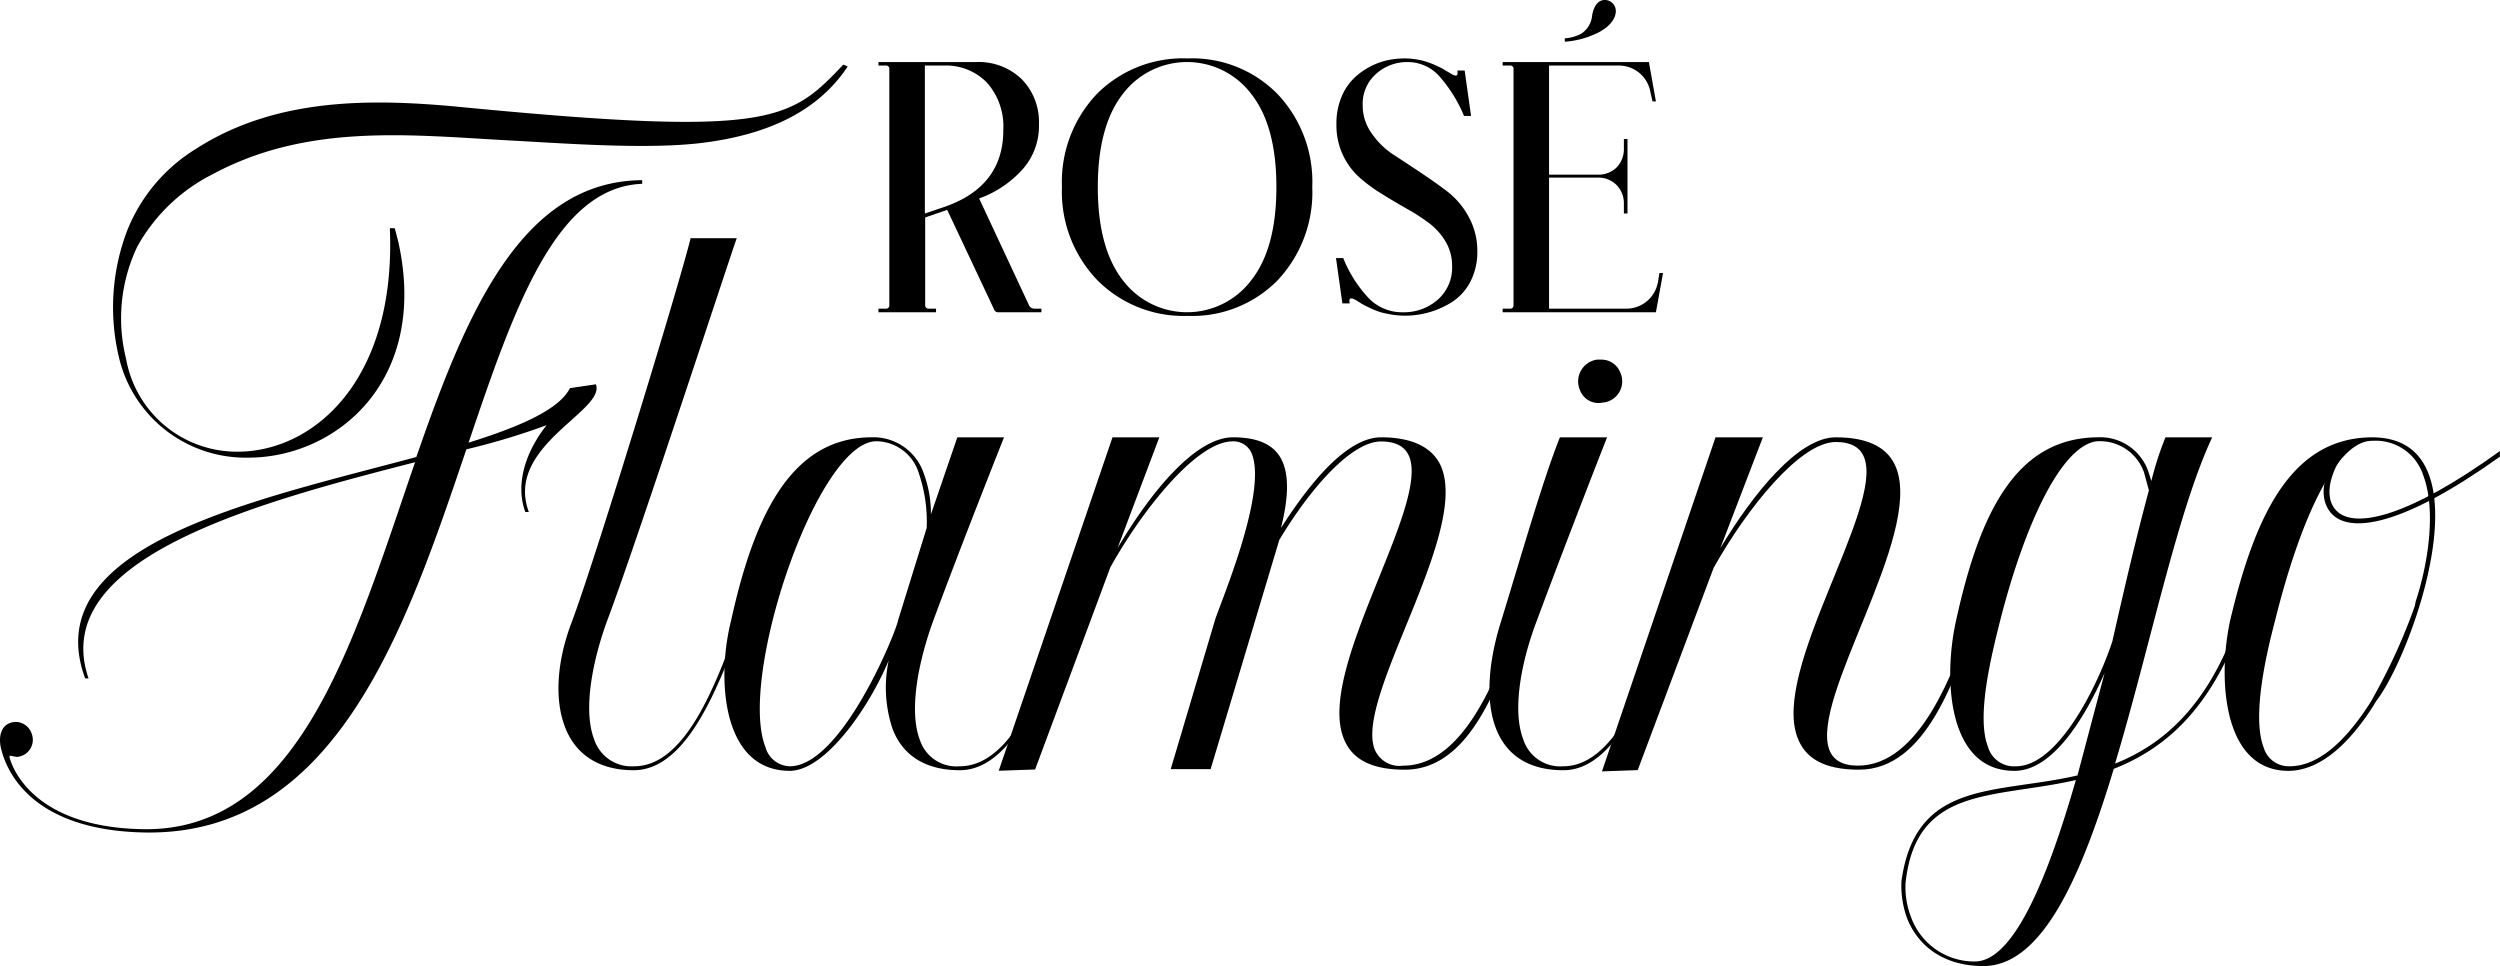 <?xml version="1.0" encoding="UTF-8"?>
<svg xmlns="http://www.w3.org/2000/svg" viewBox="0 0 234.9 90.77">
  <g id="Calque_2" data-name="Calque 2">
    <g id="Calque_1-2" data-name="Calque 1">
      <path d="M97.17,29h.68v.34h-4a.42.42,0,0,1-.47-.32L89,19.72l-2.07.71v8.23a.31.31,0,0,0,.34.34h.68v.34H82.54V29h.68a.3.3,0,0,0,.34-.34V6.5a.3.3,0,0,0-.34-.34h-.68V5.83h9.17A5.83,5.83,0,0,1,96,7.44a5.76,5.76,0,0,1,1.62,4.26A6.11,6.11,0,0,1,96,16,10.09,10.09,0,0,1,92,18.65L96.7,28.71A.55.55,0,0,0,97.17,29ZM86.9,20.06l1.78-.6q5.59-1.91,5.59-7.23a6.21,6.21,0,0,0-1.53-4.46,5.35,5.35,0,0,0-4.06-1.61H86.9Z"></path>
      <path d="M103.09,26.31a12,12,0,0,1-3.31-8.76,12,12,0,0,1,3.28-8.72,11.39,11.39,0,0,1,8.51-3.34,11.23,11.23,0,0,1,8.49,3.37,12,12,0,0,1,3.24,8.72,12.06,12.06,0,0,1-3.24,8.74,11.24,11.24,0,0,1-8.47,3.36A11.41,11.41,0,0,1,103.09,26.31ZM105.5,8.83c-1.56,2-2.35,4.92-2.35,8.75s.79,6.75,2.35,8.75a7.56,7.56,0,0,0,12.07,0q2.36-3,2.36-8.75t-2.36-8.75a7.57,7.57,0,0,0-12.07,0Z"></path>
      <path d="M131.84,29.34a4.8,4.8,0,0,0,3.25-1.18A4,4,0,0,0,136.44,25a4.46,4.46,0,0,0-.6-2.28,5.94,5.94,0,0,0-1.56-1.75,18,18,0,0,0-2.12-1.37c-.77-.44-1.55-.9-2.32-1.38a14.88,14.88,0,0,1-2.12-1.56,6.58,6.58,0,0,1-2.15-5A6.48,6.48,0,0,1,126,9.23a5.19,5.19,0,0,1,1.1-1.76,6.41,6.41,0,0,1,1.52-1.15,6.64,6.64,0,0,1,1.7-.65A7.86,7.86,0,0,1,132,5.49a6.47,6.47,0,0,1,1.08.09,6.23,6.23,0,0,1,.94.22,7,7,0,0,1,.85.33c.3.13.52.24.67.32l.55.33.38.22c.19.1.32.13.4.08s.1-.17.07-.37V6.63h.68l.6,4.26h-.66a13.46,13.46,0,0,0-2.32-3.73,4,4,0,0,0-3-1.33,4.36,4.36,0,0,0-2.92,1.09,3.74,3.74,0,0,0-1.28,3,4.44,4.44,0,0,0,.81,2.56,7.36,7.36,0,0,0,2,2c.8.52,1.67,1.09,2.61,1.72S135.24,17.42,136,18a7.48,7.48,0,0,1,2,2.38,6.6,6.6,0,0,1,.81,3.24,6.1,6.1,0,0,1-.64,2.82,5,5,0,0,1-1.68,1.9,8.21,8.21,0,0,1-4.48,1.32,8.08,8.08,0,0,1-1.2-.09q-.6-.11-1-.21a7.08,7.08,0,0,1-.89-.33l-.69-.33c-.15-.08-.34-.19-.57-.34s-.36-.22-.38-.22c-.19-.1-.33-.13-.41-.08s-.1.19-.06.39v.06h-.68l-.6-4.26h.68A12,12,0,0,0,128.59,28,4.35,4.35,0,0,0,131.84,29.34Z"></path>
      <path d="M155.77,26.59l.15-.94h.34l-.67,3.69h-14.4V29h.68a.3.3,0,0,0,.34-.34V6.5a.3.3,0,0,0-.34-.34h-.68V5.83h13.74l.66,3.7h-.32l-.21-.94a3,3,0,0,0-2.95-2.43h-6.56V16.41h4.55a2.44,2.44,0,0,0,1.8-.68,2.48,2.48,0,0,0,.68-1.81v-.86h.34v7h-.34v-.88a2.46,2.46,0,0,0-.68-1.79,2.41,2.41,0,0,0-1.8-.7h-4.55V29h7.21a3,3,0,0,0,3-2.41Z"></path>
      <path d="M150.67,0c-.69.11-.95.81-1.07,1.42a2.31,2.31,0,0,1-1,1.73,3.76,3.76,0,0,1-1.57.45v.32a8.34,8.34,0,0,0,2.69-.65c.79-.32,1.91-1,2.08-2A1.05,1.05,0,0,0,150.67,0Z"></path>
      <path d="M53.07,68.26c-1-2.64-.73-6.26.7-9.94,2.28-6.13,10.09-31.7,11.12-35.94h4.34c-.07,0-9.42,28.64-12.18,35.94-1.24,3.38-2.35,8.22-1.22,11.16A3.69,3.69,0,0,0,59.58,72c4.77,0,7.65-7.48,9.85-13.68h.43c-2,5-4.94,14.05-10.32,14.05C56.14,72.37,54,70.77,53.07,68.26Z"></path>
      <path d="M68.89,68.5c-1.13-2.94-1-7-.2-10.18,2.12-9.63,5.53-17.17,13.12-17.23a5,5,0,0,1,5,3.43,10.83,10.83,0,0,1,.66,3.81l2.48-7.24h4.39S90.39,51,87.69,58.32c-1.24,3.38-2.39,8.28-1.25,11.23A3.61,3.61,0,0,0,90.16,72c4.83,0,7.71-7.48,9.91-13.68h.43c-2,5-5,14.05-10.32,14.05-3.4,0-5.42-1.54-6.31-3.87a12.25,12.25,0,0,1-.37-6.44c-1.87,4.48-5.94,10.31-9.26,10.37C71.45,72.43,69.79,70.83,68.89,68.5Zm15.5-10.24,2.68-8.65a14,14,0,0,0-.72-5.09,4.23,4.23,0,0,0-4-3.06c-5.57,0-13,22.14-10.44,28.7A2.45,2.45,0,0,0,74.2,72C79.09,72,84.23,59.3,84.39,58.26Z"></path>
      <path d="M104.53,41.09h4.4L105,51.51c3-5.09,7.26-10.42,10.85-10.42,2.72,0,4.13.92,4.72,2.45s.4,3.62-.21,6.07c2.82-4.41,6.26-8.52,9.41-8.52s5,1.1,5.69,2.88c2.45,6.38-8.16,21.59-6.3,26.43a2.52,2.52,0,0,0,2.69,1.54c5.95,0,9.09-9.2,10.68-13.62H143c-2,5.21-4.59,14-11,14-3.34,0-5.06-1.11-5.77-3-2.47-6.44,8-21.65,6.2-26.37-.35-.92-1.18-1.47-2.67-1.47-2.78,0-6.66,4.41-9.56,9.26l-6.45,21.53H110l4.16-14c.37-1.29,4.92-11.83,3.48-15.58a1.85,1.85,0,0,0-1.83-1.22c-3.28,0-8.33,6.19-11.48,11.83l-7.07,19-3.42.12Z"></path>
      <path d="M140.56,68.44c-1-2.57-.73-6.25.5-10.12C143,52,145,45,146.57,41.09H151S147.11,51,144.4,58.32c-1.3,3.38-2.41,8.22-1.27,11.16A3.64,3.64,0,0,0,146.88,72c4.76,0,7.64-7.48,9.9-13.68h.37c-2,5-4.93,14.05-10.26,14.05C143.49,72.37,141.48,70.83,140.56,68.44Zm7.91-31.74a2.07,2.07,0,0,1,1.58-2.91l.46,0A1.89,1.89,0,0,1,152.24,35a2,2,0,0,1-1.68,2.83A1.85,1.85,0,0,1,148.47,36.7Z"></path>
      <path d="M161.19,41.09h4.45l-4,10.42c3.05-5.09,7.32-10.42,10.84-10.42,3.28,0,5,1.1,5.69,2.88,2.48,6.44-8.14,21.65-6.28,26.5.36.92,1.19,1.47,2.67,1.47,5.94,0,9.09-9.2,10.67-13.62h.44c-1.94,5.09-4.59,14-11,14-3.34,0-5.06-1.11-5.77-3C166.42,62.92,177,47.71,175.16,43c-.35-.92-1.18-1.47-2.67-1.47-3.34,0-8.32,6.19-11.48,11.83l-7.13,19-3.36.12Z"></path>
      <path d="M179.17,86.23a9,9,0,0,1-.51-3.44c1.33-9.56,8.81-8.15,16.54-9.93l2.55-9.63c-2,4.54-5,9.2-8.47,9.2-2.73,0-4.33-1.6-5.2-3.87-1.13-2.94-1-7.05-.29-10.24,2.2-10.06,5.59-17.17,13.3-17.23a4.78,4.78,0,0,1,4.78,3.25l.27.86a29.38,29.38,0,0,1,1.33-4.11h4.39c-3.29,7-5.87,19.81-9.13,30.66,4.46-1.78,8.72-5.33,11.55-13.43h.43c-3,8.47-7.42,12.08-12.1,13.92-3.08,10.18-6.74,18.53-12.25,18.53C182.59,90.77,180.19,88.86,179.17,86.23Zm15.88-12.94c-7.67,1.77-15,.49-16,9.63a7.73,7.73,0,0,0,.51,3.25,6.32,6.32,0,0,0,6,4.17C189.17,90.34,192.35,82.67,195.05,73.29Zm3.42-13c1.33-5.88,2.32-10.05,3.44-14.22l-.45-1.66a4.39,4.39,0,0,0-4.53-2.94c-3.32.55-6.7,7.85-9,16.86-.83,3.31-2.25,9-1.14,11.84A2.54,2.54,0,0,0,189.42,72C193.44,72,197.16,64.27,198.47,60.28Z"></path>
      <path d="M223.27,65.87c2.53-3.25,7.23-15.34,4.92-21.35-.8-2.08-2.43-3.43-5.34-3.43-7.65.06-11,7.48-13.31,17.23-.69,3.19-.78,7.3.35,10.24.87,2.27,2.48,3.87,5.14,3.87h.06c3-.06,5.67-2.64,7.84-6ZM215.11,72a2.46,2.46,0,0,1-2.42-1.78c-1.1-2.88.21-8.65,1.1-12,2.23-9,5.59-16.68,9-16.8h.12a4.69,4.69,0,0,1,4.76,3.19c1.29,3.37.43,8.52-.69,11.89l-.08.43a54.43,54.43,0,0,1-3.67,8.16l-.44.8C220.6,69.36,218,72,215.11,72Z"></path>
      <path d="M219.69,48.13c-1-.83-1.1-2.39-.18-4.32L220,43l-.71.36c-1.47,2.22-1.09,4.18,0,5.11,1.79,1.5,6.4,1,15.6-5.56l0-.53C226.27,48.6,221.44,49.59,219.69,48.13Z"></path>
      <path d="M79.24,6.07c-5,5.26-6.72,6.81-35.8,4-8.23-.8-17.37-1-25,3.9a15.92,15.92,0,0,0-6.48,7.67,20.23,20.23,0,0,0-.82,11.78A12.23,12.23,0,0,0,23.34,43c8.23,0,17-7.19,14.08-20.3l-.33-1.26-.46,0c.61,14.35-7.2,21-14.3,21a10.57,10.57,0,0,1-10.48-8.71A15.68,15.68,0,0,1,12.9,23.17,16.67,16.67,0,0,1,20,16.36c8.89-4.78,18.48-3.68,27.77-3.17,5.38.29,13,.87,18.17.24,6-.74,10.83-2.84,13.71-7.18Z"></path>
      <path d="M53.55,36.47c-1,2-4.67,3.61-9.52,5.12,4.32-12.79,8.22-24,16.31-24.32v-.34C49,17,43.82,29.38,39.12,42.94,24.06,47,3.39,51.18,8,63.74h.32C4.46,52.46,24.16,47.24,39,43.43,33.29,60,28.24,78.16,13.44,77.91,3.22,77.74,1.17,72.22.9,71.17l0-.17.68.12A1.61,1.61,0,0,0,3,69a1.63,1.63,0,0,0-1.44-1.17c-1.39,0-1.79,1.26-1.44,2.59.49,1.93,2.73,7.59,13.44,7.8,18,.34,24.56-19.15,30.26-36a66.58,66.58,0,0,0,7.54-2.27c-1.88,2.36-3,5.45-2,8.16h.33c-2.3-6.2,7.25-9.5,6.3-12Z"></path>
    </g>
  </g>
</svg>
